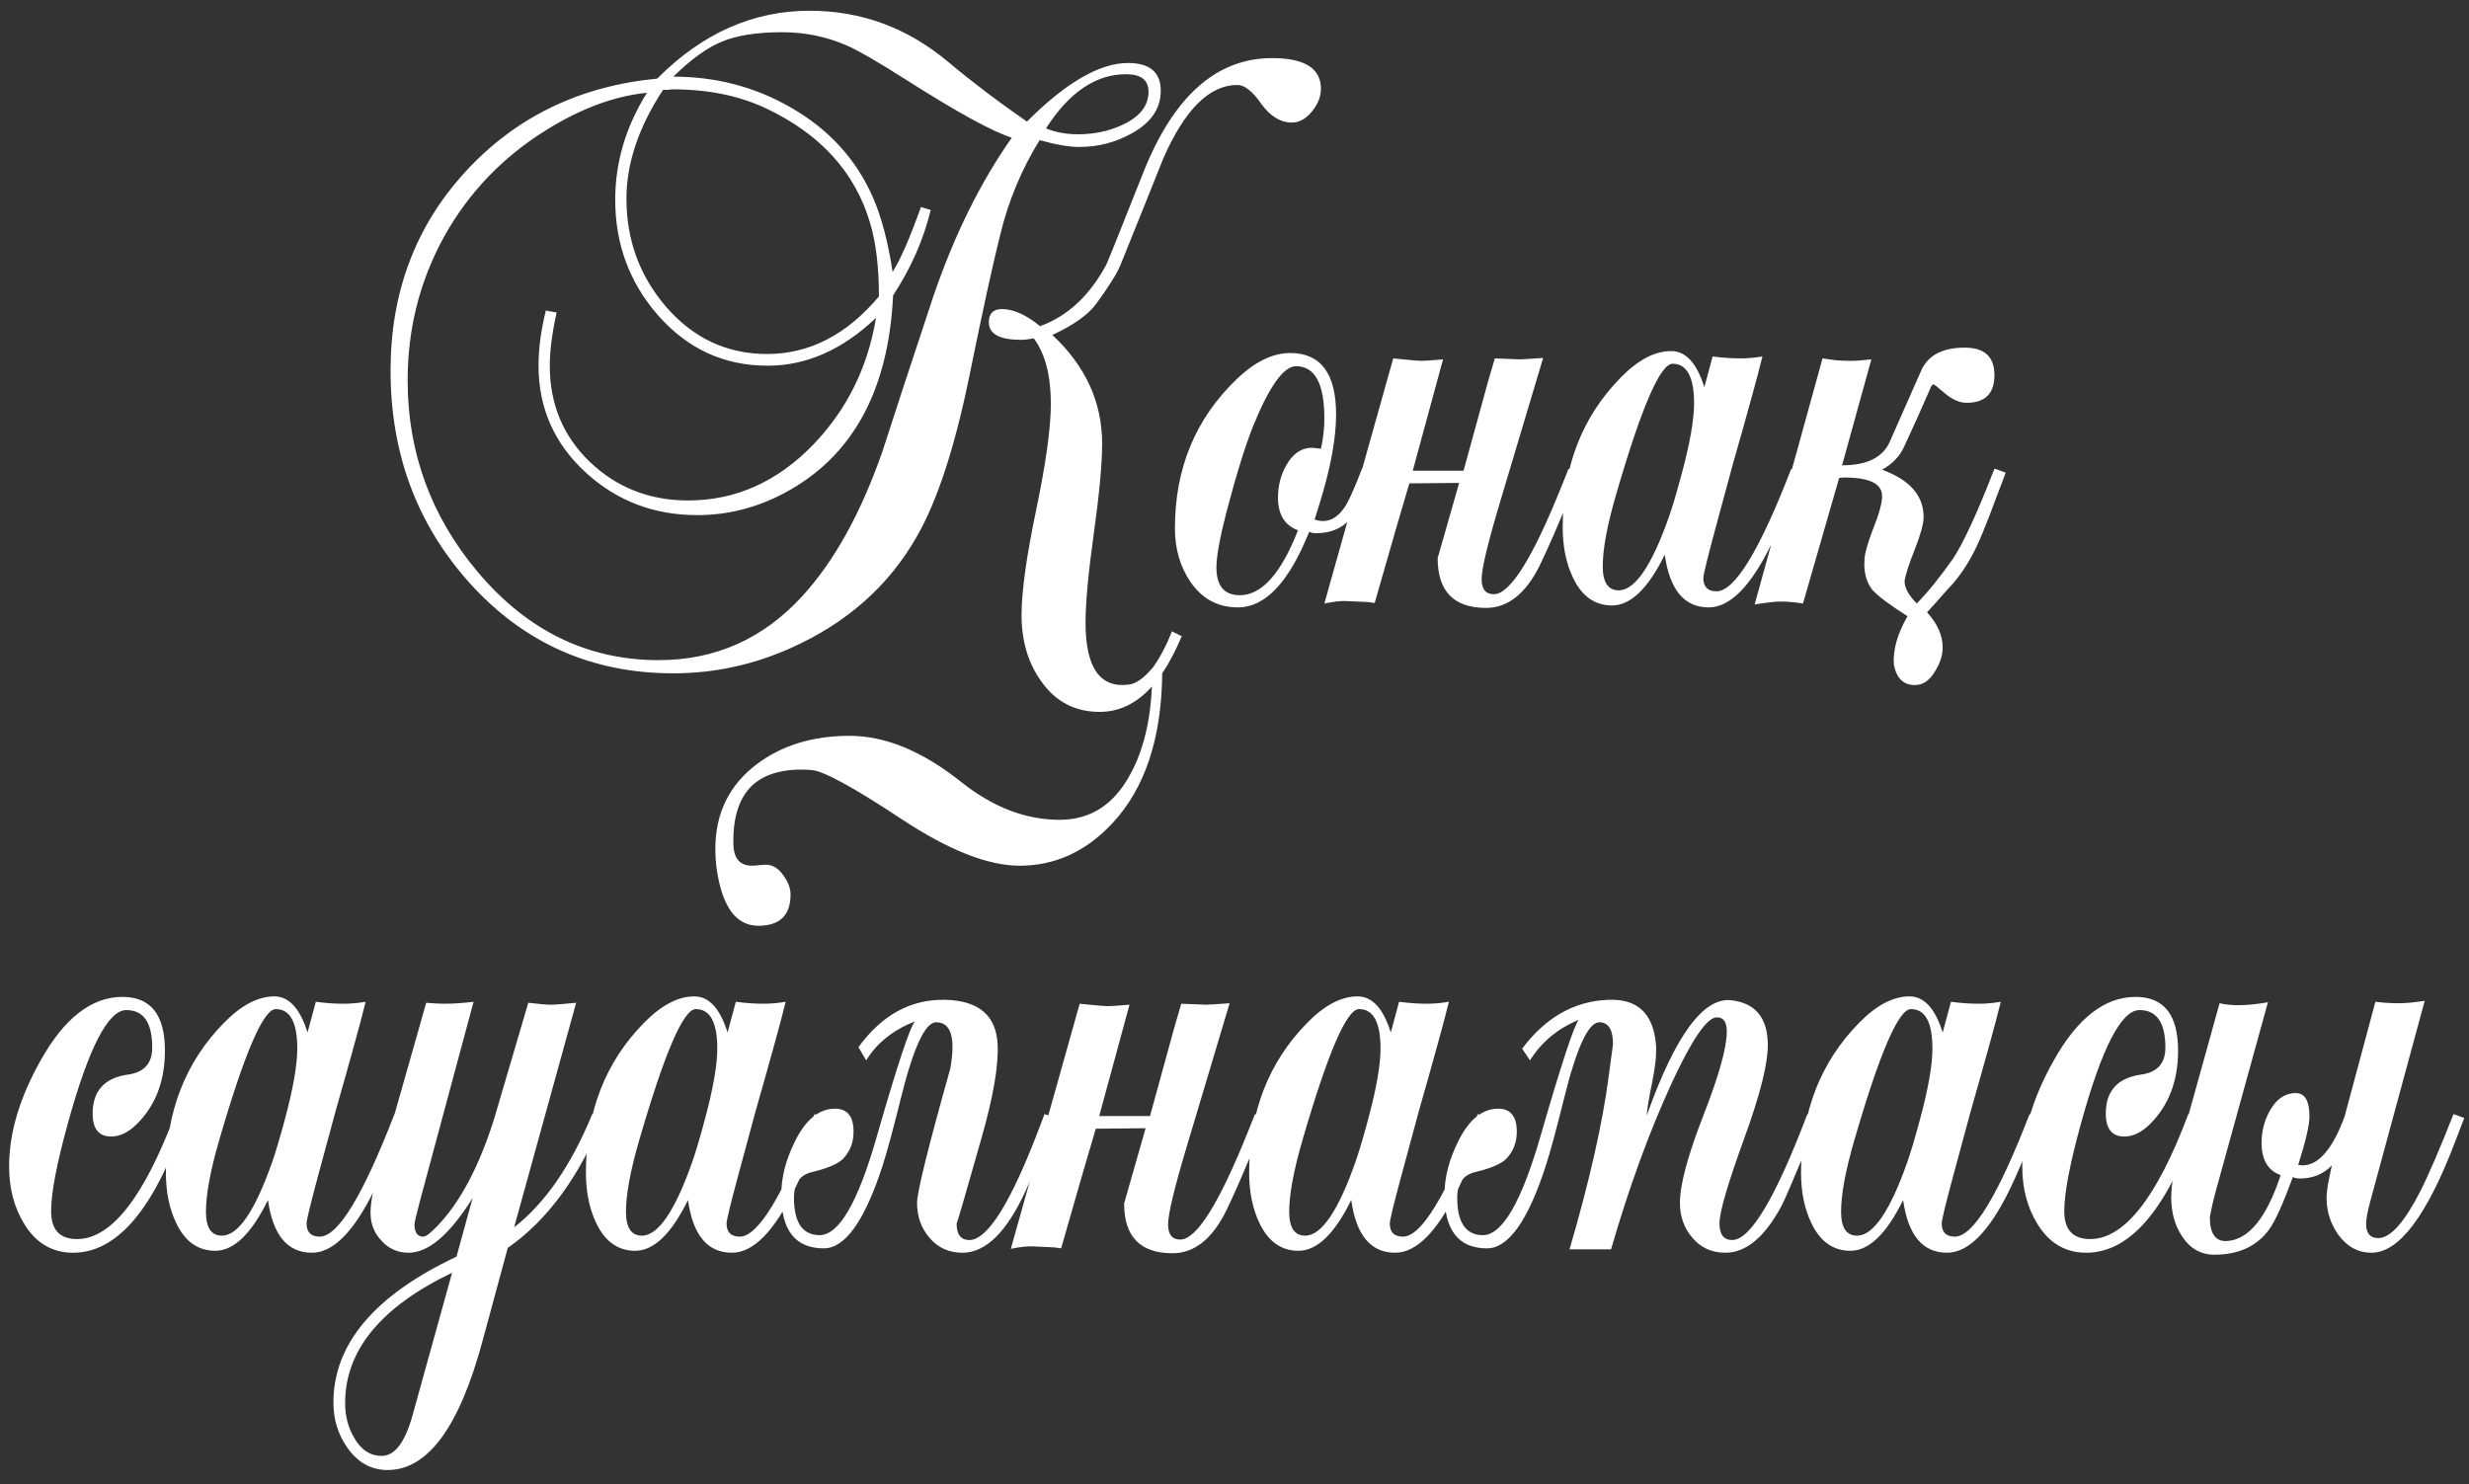 <?xml version="1.0" encoding="UTF-8"?> <svg xmlns="http://www.w3.org/2000/svg" width="153" height="92" viewBox="0 0 153 92" fill="none"><rect x="0" y="0" width="153" height="92" fill="#333333" stroke="none"/><path d="M71.93 5.629C71.93 6.719 71.335 7.596 70.144 8.262C69.135 8.827 68.046 9.109 66.876 9.109C66.25 9.109 65.433 8.968 64.424 8.686C63.315 10.482 62.508 12.408 62.003 14.466C61.539 16.302 60.903 19.208 60.096 23.183C59.188 27.662 58.099 31.011 56.828 33.231C55.093 36.297 52.49 38.608 49.019 40.161C46.679 41.211 44.248 41.735 41.725 41.735C36.661 41.735 32.444 39.859 29.075 36.106C25.826 32.474 24.202 28.096 24.202 22.971C24.202 18.128 25.746 14.023 28.833 10.653C31.94 7.263 35.905 5.336 40.727 4.872C43.511 2.068 46.659 0.666 50.169 0.666C53.378 0.666 56.243 1.725 58.765 3.843C60.258 5.094 61.882 6.325 63.637 7.536C66.059 5.115 68.147 3.904 69.902 3.904C71.254 3.904 71.93 4.479 71.93 5.629ZM71.173 5.69C71.173 4.963 70.709 4.6 69.781 4.6C67.905 4.6 66.25 5.72 64.818 7.959C65.423 8.202 66.079 8.323 66.785 8.323C67.794 8.323 68.712 8.131 69.539 7.748C70.629 7.243 71.173 6.557 71.173 5.69ZM54.467 18.371C54.467 16.575 54.285 15.062 53.922 13.831C52.994 10.683 50.845 8.313 47.476 6.719C45.801 5.932 43.874 5.538 41.695 5.538C41.615 5.538 41.514 5.548 41.393 5.568H41.09C39.577 7.869 38.82 10.118 38.82 12.318C38.82 14.86 39.627 17.079 41.241 18.976C42.936 20.953 45.035 21.942 47.536 21.942C50.159 21.942 52.47 20.751 54.467 18.371ZM62.699 8.534C61.489 8.151 59.299 6.951 56.132 4.933C54.417 3.843 53.216 3.147 52.53 2.845C51.259 2.28 49.907 1.997 48.475 1.997C46.921 1.997 45.68 2.189 44.752 2.572C43.844 2.935 42.835 3.662 41.725 4.751C44.389 4.751 46.83 5.397 49.05 6.688C51.39 8.04 53.075 9.896 54.104 12.257C54.629 13.468 55.032 15.001 55.315 16.857C55.799 16.091 56.384 14.749 57.07 12.832L57.675 13.014C57.231 14.85 56.455 16.615 55.345 18.31C55.062 24.242 52.813 28.328 48.596 30.567C46.881 31.475 45.085 31.929 43.209 31.929C40.545 31.929 38.255 31.062 36.338 29.326C34.361 27.531 33.372 25.311 33.372 22.668C33.372 21.599 33.524 20.459 33.826 19.248L34.492 19.369C34.21 20.661 34.069 21.76 34.069 22.668C34.069 25.049 34.896 27.036 36.55 28.63C38.225 30.224 40.253 31.021 42.633 31.021C45.599 31.021 48.202 29.851 50.442 27.511C52.5 25.352 53.781 22.749 54.285 19.702C52.207 21.68 49.968 22.668 47.567 22.668C44.863 22.668 42.593 21.619 40.757 19.521C39.002 17.503 38.124 15.122 38.124 12.378C38.124 10.058 38.78 7.848 40.091 5.75C38.094 5.952 36.036 6.708 33.917 8.02C31.193 9.695 29.065 11.904 27.531 14.648C26.018 17.392 25.261 20.368 25.261 23.576C25.261 28.055 26.714 32.02 29.62 35.47C32.686 39.102 36.419 40.918 40.818 40.918C44.328 40.918 47.294 39.596 49.715 36.953C51.693 34.794 53.347 31.808 54.679 27.995C55.365 25.856 56.414 22.658 57.827 18.401C59.118 14.608 60.742 11.319 62.699 8.534ZM81.857 5.508C81.857 5.992 81.665 6.466 81.282 6.93C80.919 7.374 80.505 7.596 80.041 7.596C79.355 7.596 78.73 7.213 78.165 6.446C77.62 5.659 77.126 5.266 76.682 5.266C74.946 5.266 73.413 6.789 72.081 9.836C71.496 11.309 70.608 13.518 69.418 16.464C69.196 16.988 68.702 17.775 67.935 18.825C67.431 19.511 66.523 20.156 65.211 20.762C67.269 22.678 68.298 24.928 68.298 27.511C68.298 28.741 68.127 30.587 67.784 33.049C67.441 35.511 67.269 37.357 67.269 38.588C67.269 41.392 68.167 42.673 69.963 42.431C70.407 42.371 70.891 42.028 71.415 41.402L71.446 41.372C71.89 40.746 72.283 40 72.626 39.132L73.231 39.435C72.848 40.343 72.445 41.11 72.021 41.735C71.98 45.77 70.951 48.868 68.934 51.026C67.299 52.782 65.383 53.66 63.183 53.66C61.226 53.66 58.795 52.701 55.889 50.784C52.903 48.807 51.037 47.788 50.291 47.728C48.656 47.606 47.425 47.929 46.598 48.696C45.791 49.483 45.408 50.694 45.448 52.328C45.468 53.216 45.852 53.66 46.598 53.66C46.699 53.66 46.84 53.649 47.022 53.629C47.224 53.609 47.375 53.599 47.476 53.599C47.859 53.599 48.202 53.801 48.505 54.204C48.828 54.628 48.989 55.042 48.989 55.445C48.989 56.736 48.323 57.382 46.992 57.382C45.579 57.382 44.712 56.151 44.389 53.69C44.349 53.367 44.328 53.014 44.328 52.63C44.328 50.411 45.186 48.656 46.901 47.364C48.455 46.194 50.371 45.609 52.651 45.609C54.871 45.609 57.181 46.567 59.582 48.484C61.539 50.038 63.567 50.815 65.665 50.815C67.582 50.815 69.045 49.866 70.054 47.97C70.84 46.537 71.284 44.731 71.385 42.552C70.437 43.602 69.358 44.126 68.147 44.126C66.613 44.126 65.403 43.49 64.515 42.219C63.708 41.09 63.304 39.727 63.304 38.134C63.304 36.661 63.607 34.482 64.212 31.596C64.818 28.691 65.12 26.502 65.12 25.029C65.12 23.273 64.767 21.922 64.061 20.973C63.738 21.034 63.476 21.064 63.274 21.064C61.943 21.064 61.277 20.701 61.277 19.975C61.277 19.43 61.549 19.157 62.094 19.157C62.8 19.157 63.587 19.511 64.454 20.217C66.17 19.591 67.542 18.31 68.571 16.373C68.651 16.212 69.408 14.325 70.84 10.713C72.717 5.972 75.38 3.601 78.83 3.601C80.848 3.601 81.857 4.237 81.857 5.508ZM85.065 29.296C84.5 30.809 84.016 31.788 83.612 32.232C83.108 32.777 82.422 33.049 81.554 33.049C81.373 33.049 81.231 33.019 81.13 32.958C79.88 36.086 78.407 37.649 76.712 37.649C75.481 37.649 74.502 37.125 73.776 36.076C73.13 35.127 72.808 34.018 72.808 32.746C72.808 29.034 74.079 25.957 76.621 23.516C77.751 22.426 78.861 21.881 79.95 21.881C81.847 21.881 82.795 23.152 82.795 25.695C82.795 27.188 82.452 29.034 81.766 31.233L81.463 32.202C82.17 32.444 82.775 32.212 83.279 31.506C83.542 31.142 83.915 30.325 84.399 29.054L85.065 29.296ZM82.069 25.937C82.069 23.778 81.484 22.698 80.313 22.698C79.547 22.698 78.659 23.939 77.65 26.421C77.166 27.632 76.621 29.387 76.016 31.687C75.592 33.322 75.38 34.482 75.38 35.168C75.38 36.318 75.864 36.893 76.833 36.893C78.185 36.893 79.385 35.551 80.434 32.867C79.607 32.565 79.194 31.889 79.194 30.84C79.194 30.113 79.365 29.448 79.708 28.842C80.112 28.116 80.646 27.753 81.312 27.753L81.857 27.813C81.998 27.188 82.069 26.562 82.069 25.937ZM97.897 29.296L97.474 30.325C96.566 32.525 95.88 34.098 95.416 35.047C94.548 36.802 93.438 37.68 92.087 37.68C90.089 37.68 89.09 36.651 89.09 34.593L90.422 29.932C89.998 29.932 88.969 29.942 87.335 29.962C86.951 31.233 86.235 33.705 85.186 37.377L84.762 37.316L83.431 37.256C83.108 37.236 82.654 37.286 82.069 37.407L86.336 22.214L86.941 22.275C87.547 22.335 87.93 22.366 88.091 22.366C88.293 22.366 88.737 22.335 89.423 22.275L87.547 29.175H90.694L92.207 23.667C92.288 23.384 92.43 22.9 92.631 22.214L94.175 22.275C94.316 22.275 94.8 22.244 95.627 22.184L92.994 30.991C92.207 33.614 91.814 35.248 91.814 35.894C91.814 36.52 92.066 36.832 92.571 36.832C93.579 36.832 94.982 34.593 96.778 30.113L97.201 29.054L97.897 29.296ZM111.668 29.296L111.335 30.113C110.669 31.748 110.145 32.958 109.761 33.745C108.49 36.348 107.199 37.649 105.887 37.649C104.374 37.649 103.466 36.56 103.163 34.381C102.134 36.479 101.045 37.528 99.895 37.528C98.825 37.528 98.018 36.953 97.474 35.803C97.05 34.915 96.838 33.876 96.838 32.686C96.838 28.933 98.039 25.836 100.44 23.395C101.509 22.305 102.548 21.76 103.557 21.76C104.465 21.76 105.151 22.507 105.615 24L106.129 22.093C106.715 22.174 107.29 22.214 107.854 22.214C108.298 22.214 108.752 22.174 109.216 22.093L108.914 23.273C108.732 23.959 108.43 25.059 108.006 26.572C107.865 27.077 107.653 27.823 107.37 28.812L106.281 32.837C105.796 34.633 105.554 35.632 105.554 35.834C105.554 36.378 105.827 36.651 106.372 36.651C107.501 36.651 109.045 34.118 111.002 29.054L111.668 29.296ZM104.979 24.999C104.979 23.364 104.535 22.547 103.648 22.547C102.881 22.547 101.711 25.261 100.137 30.688C99.592 32.565 99.32 34.038 99.32 35.107C99.32 36.116 99.663 36.61 100.349 36.59C101.337 36.55 102.356 35.047 103.406 32.081C103.627 31.455 103.89 30.577 104.192 29.448C104.717 27.511 104.979 26.028 104.979 24.999ZM114.15 28.842C115.703 28.842 116.692 28.348 117.116 27.359L119.053 22.971C119.476 22.023 120.374 21.548 121.746 21.548C122.977 21.548 123.592 22.113 123.592 23.243C123.592 24.393 123.017 24.968 121.867 24.968C121.443 24.968 121 24.777 120.536 24.393C120.092 24.01 119.85 23.818 119.809 23.818C119.728 23.859 119.658 23.959 119.597 24.121C119.093 25.291 118.558 26.482 117.993 27.692C117.731 28.277 117.277 28.752 116.631 29.115C118.346 29.74 119.204 30.719 119.204 32.05C119.204 32.454 119.022 33.12 118.659 34.048C118.296 34.956 118.084 35.611 118.024 36.015C118.024 36.439 118.276 36.903 118.78 37.407C119.486 36.681 120.243 35.743 121.05 34.593C121.696 33.604 122.543 31.758 123.592 29.054L123.623 29.084V29.054L124.288 29.296C124.127 29.74 123.955 30.194 123.774 30.658C123.088 32.535 122.563 33.796 122.2 34.441C121.837 35.107 121.454 35.672 121.05 36.136C120.929 36.277 120.808 36.408 120.687 36.53C120.162 37.135 119.739 37.609 119.416 37.952C120.061 38.658 120.384 39.385 120.384 40.131C120.384 40.636 120.213 41.15 119.87 41.675C119.547 42.199 119.143 42.462 118.659 42.462C117.953 42.462 117.519 42.038 117.358 41.19C117.297 40.282 117.58 39.284 118.205 38.194C117.095 37.488 116.369 36.943 116.026 36.56C115.643 36.076 115.481 35.44 115.542 34.653C115.562 34.27 115.744 33.634 116.087 32.746C116.45 31.838 116.631 31.173 116.631 30.749C116.631 29.982 115.855 29.599 114.301 29.599C114.18 29.599 114.069 29.609 113.968 29.629L111.728 37.407C111.224 37.327 110.75 37.286 110.306 37.286C110.003 37.286 109.479 37.347 108.732 37.468L112.939 22.214C113.221 22.255 113.514 22.295 113.817 22.335C114.119 22.355 114.412 22.366 114.694 22.366C114.916 22.366 115.128 22.355 115.33 22.335C115.532 22.315 115.744 22.295 115.966 22.275L114.15 28.842ZM11.521 69.296L11.128 70.356C9.312 75.218 7.113 77.649 4.53 77.649C3.239 77.649 2.23 77.054 1.503 75.864C0.878 74.855 0.565 73.665 0.565 72.293C0.565 70.234 1.211 68.055 2.502 65.755C3.975 63.112 5.67 61.791 7.587 61.791C9.342 61.791 10.22 62.9 10.22 65.12C10.22 66.996 9.645 68.509 8.495 69.659C7.97 70.184 7.435 70.446 6.891 70.446C6.124 70.446 5.741 69.972 5.741 69.024C5.741 67.612 6.477 66.804 7.95 66.603C8.939 66.461 9.433 65.906 9.433 64.938C9.433 63.385 8.898 62.608 7.829 62.608C6.699 62.608 5.488 64.958 4.197 69.659C3.511 72.141 3.168 73.947 3.168 75.077C3.168 76.227 3.703 76.802 4.772 76.802C6.891 76.802 8.918 74.219 10.855 69.054L11.521 69.296ZM25.11 69.296L24.777 70.113C24.111 71.748 23.587 72.958 23.203 73.745C21.932 76.348 20.641 77.649 19.329 77.649C17.816 77.649 16.908 76.56 16.606 74.381C15.577 76.479 14.487 77.528 13.337 77.528C12.268 77.528 11.461 76.953 10.916 75.803C10.492 74.915 10.28 73.876 10.28 72.686C10.28 68.933 11.481 65.836 13.882 63.395C14.951 62.305 15.99 61.76 16.999 61.76C17.907 61.76 18.593 62.507 19.057 64L19.572 62.093C20.157 62.174 20.732 62.214 21.297 62.214C21.741 62.214 22.195 62.174 22.659 62.093L22.356 63.273C22.174 63.959 21.872 65.059 21.448 66.572C21.307 67.077 21.095 67.823 20.812 68.812L19.723 72.837C19.239 74.633 18.997 75.632 18.997 75.834C18.997 76.378 19.269 76.651 19.814 76.651C20.944 76.651 22.487 74.118 24.444 69.054L25.11 69.296ZM18.422 64.999C18.422 63.364 17.978 62.547 17.09 62.547C16.323 62.547 15.153 65.261 13.579 70.688C13.034 72.565 12.762 74.038 12.762 75.107C12.762 76.116 13.105 76.61 13.791 76.59C14.78 76.55 15.799 75.047 16.848 72.081C17.07 71.455 17.332 70.577 17.635 69.448C18.159 67.511 18.422 66.028 18.422 64.999ZM37.367 69.296C35.895 72.948 33.927 75.632 31.466 77.347L29.892 83.158C28.459 88.464 26.502 91.117 24.021 91.117C23.012 91.117 22.184 90.663 21.539 89.755C20.954 88.928 20.661 87.99 20.661 86.941C20.661 83.309 23.203 80.293 28.288 77.891L29.287 74.26C27.874 76.519 26.553 77.649 25.322 77.649C24.656 77.649 24.101 77.407 23.657 76.923C23.193 76.439 22.961 75.864 22.961 75.198C22.961 74.593 23.102 73.796 23.385 72.807L26.412 62.154C26.855 62.194 27.219 62.214 27.501 62.214C28.086 62.214 28.701 62.174 29.347 62.093L26.048 74.35C25.806 75.258 25.685 75.773 25.685 75.894C25.685 76.398 25.867 76.651 26.23 76.651C26.391 76.651 26.684 76.429 27.108 75.985C28.52 74.512 29.69 72.302 30.618 69.357C31.082 67.763 31.789 65.362 32.737 62.154C33.403 62.234 33.877 62.275 34.159 62.275C34.401 62.275 34.916 62.234 35.703 62.154L31.859 76.076C33.776 74.582 35.39 72.242 36.702 69.054L37.367 69.296ZM28.015 78.89C23.597 81.009 21.387 83.702 21.387 86.971C21.387 87.758 21.569 88.464 21.932 89.09C22.356 89.856 22.931 90.24 23.657 90.24C24.464 90.24 25.1 89.402 25.564 87.728L28.015 78.89ZM51.138 69.296L50.805 70.113C50.139 71.748 49.615 72.958 49.231 73.745C47.96 76.348 46.669 77.649 45.357 77.649C43.844 77.649 42.936 76.56 42.633 74.381C41.605 76.479 40.515 77.528 39.365 77.528C38.295 77.528 37.489 76.953 36.944 75.803C36.52 74.915 36.308 73.876 36.308 72.686C36.308 68.933 37.509 65.836 39.91 63.395C40.979 62.305 42.018 61.76 43.027 61.76C43.935 61.76 44.621 62.507 45.085 64L45.599 62.093C46.185 62.174 46.76 62.214 47.325 62.214C47.769 62.214 48.222 62.174 48.687 62.093L48.384 63.273C48.202 63.959 47.9 65.059 47.476 66.572C47.335 67.077 47.123 67.823 46.84 68.812L45.751 72.837C45.267 74.633 45.024 75.632 45.024 75.834C45.024 76.378 45.297 76.651 45.842 76.651C46.971 76.651 48.515 74.118 50.472 69.054L51.138 69.296ZM44.449 64.999C44.449 63.364 44.005 62.547 43.118 62.547C42.351 62.547 41.181 65.261 39.607 70.688C39.062 72.565 38.79 74.038 38.79 75.107C38.79 76.116 39.133 76.61 39.819 76.59C40.807 76.55 41.827 75.047 42.876 72.081C43.098 71.455 43.36 70.577 43.663 69.448C44.187 67.511 44.449 66.028 44.449 64.999ZM65.423 69.296L65.03 70.265C64.222 72.262 63.728 73.453 63.547 73.836C62.376 76.378 61.075 77.649 59.642 77.649C58.815 77.649 58.139 77.347 57.615 76.741C57.09 76.136 56.828 75.41 56.828 74.562C56.828 73.897 57.514 71.122 58.886 66.24C59.229 64.323 58.936 63.364 58.008 63.364C57.322 63.364 56.586 64.968 55.799 68.176C55.355 69.972 54.992 71.314 54.709 72.202C53.599 75.652 52.379 77.377 51.047 77.377C49.292 77.377 48.414 76.267 48.414 74.048C48.414 72.978 48.697 71.879 49.261 70.749C49.927 69.397 50.755 68.721 51.743 68.721C52.51 68.721 52.893 69.195 52.893 70.144C52.893 70.789 52.692 71.334 52.288 71.778C51.985 72.121 51.32 72.413 50.291 72.656C49.564 72.837 49.201 73.362 49.201 74.229C49.201 75.783 49.736 76.56 50.805 76.56C51.995 76.54 53.166 74.522 54.316 70.507C55.607 66.007 56.404 63.606 56.707 63.304C55.335 63.849 54.326 64.656 53.68 65.725L53.196 64.908C54.649 62.91 56.434 61.932 58.553 61.972C60.651 62.013 61.741 62.941 61.822 64.757C61.882 66.068 61.549 67.995 60.823 70.537C59.794 74.169 59.279 75.934 59.279 75.834C59.279 76.519 59.541 76.862 60.066 76.862C61.196 76.862 62.639 74.552 64.394 69.932L64.727 69.054L65.423 69.296ZM78.467 69.296L78.043 70.325C77.136 72.525 76.45 74.098 75.986 75.047C75.118 76.802 74.008 77.68 72.656 77.68C70.659 77.68 69.66 76.651 69.66 74.593L70.992 69.932C70.568 69.932 69.539 69.942 67.905 69.962C67.521 71.233 66.805 73.705 65.756 77.377L65.332 77.316L64.001 77.256C63.678 77.236 63.224 77.286 62.639 77.407L66.906 62.214L67.511 62.275C68.117 62.335 68.5 62.365 68.661 62.365C68.863 62.365 69.307 62.335 69.993 62.275L68.117 69.175H71.264L72.777 63.667C72.858 63.385 72.999 62.9 73.201 62.214L74.745 62.275C74.886 62.275 75.37 62.245 76.197 62.184L73.564 70.991C72.777 73.614 72.384 75.248 72.384 75.894C72.384 76.519 72.636 76.832 73.141 76.832C74.149 76.832 75.552 74.593 77.347 70.113L77.771 69.054L78.467 69.296ZM92.238 69.296L91.905 70.113C91.239 71.748 90.715 72.958 90.331 73.745C89.06 76.348 87.769 77.649 86.457 77.649C84.944 77.649 84.036 76.56 83.733 74.381C82.704 76.479 81.615 77.528 80.465 77.528C79.395 77.528 78.588 76.953 78.043 75.803C77.62 74.915 77.408 73.876 77.408 72.686C77.408 68.933 78.609 65.836 81.01 63.395C82.079 62.305 83.118 61.76 84.127 61.76C85.035 61.76 85.721 62.507 86.185 64L86.699 62.093C87.284 62.174 87.859 62.214 88.424 62.214C88.868 62.214 89.322 62.174 89.786 62.093L89.484 63.273C89.302 63.959 88.999 65.059 88.576 66.572C88.434 67.077 88.223 67.823 87.94 68.812L86.851 72.837C86.366 74.633 86.124 75.632 86.124 75.834C86.124 76.378 86.397 76.651 86.941 76.651C88.071 76.651 89.615 74.118 91.572 69.054L92.238 69.296ZM85.549 64.999C85.549 63.364 85.105 62.547 84.218 62.547C83.451 62.547 82.281 65.261 80.707 70.688C80.162 72.565 79.89 74.038 79.89 75.107C79.89 76.116 80.233 76.61 80.919 76.59C81.907 76.55 82.926 75.047 83.975 72.081C84.197 71.455 84.46 70.577 84.762 69.448C85.287 67.511 85.549 66.028 85.549 64.999ZM112.697 69.296L112.303 70.265C111.254 72.847 110.609 74.361 110.367 74.804C109.337 76.701 108.187 77.649 106.916 77.649C106.089 77.649 105.413 77.347 104.889 76.741C104.364 76.136 104.102 75.41 104.102 74.562C104.102 73.432 104.586 71.627 105.554 69.145C106.523 66.663 107.007 64.928 107.007 63.939C107.007 63.334 106.795 63.041 106.372 63.062C105.766 63.082 104.838 64.444 103.587 67.147C102.195 70.174 100.944 73.604 99.834 77.438H97.262C98.493 73.221 99.3 69.659 99.683 66.754L99.955 64.726C99.955 63.818 99.673 63.364 99.108 63.364C98.422 63.364 97.686 64.968 96.899 68.176C96.455 69.972 96.091 71.314 95.809 72.202C94.699 75.652 93.479 77.377 92.147 77.377C90.392 77.377 89.514 76.267 89.514 74.048C89.514 72.978 89.796 71.879 90.361 70.749C91.027 69.397 91.854 68.721 92.843 68.721C93.61 68.721 93.993 69.195 93.993 70.144C93.993 70.789 93.791 71.334 93.388 71.778C93.085 72.121 92.419 72.413 91.39 72.656C90.664 72.837 90.301 73.362 90.301 74.229C90.301 75.783 90.835 76.56 91.905 76.56C93.095 76.54 94.276 74.512 95.446 70.477C96.757 65.937 97.554 63.516 97.837 63.213C96.546 63.738 95.537 64.575 94.81 65.725L94.326 64.999C95.779 63.062 97.554 62.053 99.653 61.972C101.469 61.891 102.457 62.819 102.619 64.757C102.659 65.321 102.588 66.058 102.407 66.966C102.185 68.035 102.064 68.761 102.044 69.145C103.819 64.161 105.575 61.78 107.31 62.002C108.803 62.184 109.549 63.112 109.549 64.787C109.549 65.957 109.065 67.874 108.097 70.537C107.068 73.362 106.553 75.127 106.553 75.834C106.553 76.519 106.815 76.862 107.34 76.862C108.47 76.862 110.024 74.26 112.001 69.054L112.697 69.296ZM126.437 69.296L126.104 70.113C125.438 71.748 124.914 72.958 124.531 73.745C123.259 76.348 121.968 77.649 120.657 77.649C119.143 77.649 118.235 76.56 117.933 74.381C116.904 76.479 115.814 77.528 114.664 77.528C113.595 77.528 112.788 76.953 112.243 75.803C111.819 74.915 111.607 73.876 111.607 72.686C111.607 68.933 112.808 65.836 115.209 63.395C116.278 62.305 117.317 61.76 118.326 61.76C119.234 61.76 119.92 62.507 120.384 64L120.899 62.093C121.484 62.174 122.059 62.214 122.624 62.214C123.068 62.214 123.522 62.174 123.986 62.093L123.683 63.273C123.502 63.959 123.199 65.059 122.775 66.572C122.634 67.077 122.422 67.823 122.14 68.812L121.05 72.837C120.566 74.633 120.324 75.632 120.324 75.834C120.324 76.378 120.596 76.651 121.141 76.651C122.271 76.651 123.814 74.118 125.771 69.054L126.437 69.296ZM119.749 64.999C119.749 63.364 119.305 62.547 118.417 62.547C117.65 62.547 116.48 65.261 114.906 70.688C114.361 72.565 114.089 74.038 114.089 75.107C114.089 76.116 114.432 76.61 115.118 76.59C116.107 76.55 117.126 75.047 118.175 72.081C118.397 71.455 118.659 70.577 118.962 69.448C119.486 67.511 119.749 66.028 119.749 64.999ZM136.273 69.296L135.88 70.356C134.064 75.218 131.865 77.649 129.282 77.649C127.991 77.649 126.982 77.054 126.256 75.864C125.63 74.855 125.317 73.665 125.317 72.293C125.317 70.234 125.963 68.055 127.254 65.755C128.727 63.112 130.422 61.791 132.339 61.791C134.094 61.791 134.972 62.9 134.972 65.12C134.972 66.996 134.397 68.509 133.247 69.659C132.722 70.184 132.188 70.446 131.643 70.446C130.876 70.446 130.493 69.972 130.493 69.024C130.493 67.612 131.229 66.804 132.702 66.603C133.691 66.461 134.185 65.906 134.185 64.938C134.185 63.385 133.65 62.608 132.581 62.608C131.451 62.608 130.241 64.958 128.949 69.659C128.263 72.141 127.92 73.947 127.92 75.077C127.92 76.227 128.455 76.802 129.524 76.802C131.643 76.802 133.671 74.219 135.607 69.054L136.273 69.296ZM152.707 69.296L152.102 70.87C150.367 75.39 148.652 77.649 146.957 77.649C146.13 77.649 145.444 77.276 144.899 76.53C144.415 75.844 144.172 75.077 144.172 74.229C144.172 73.846 144.283 73.18 144.505 72.232C143.981 72.777 143.315 73.049 142.508 73.049C142.346 73.049 142.205 73.019 142.084 72.958C141.479 74.613 140.985 75.702 140.601 76.227C139.855 77.236 138.755 77.75 137.302 77.77C136.415 77.791 135.718 77.407 135.214 76.62C134.77 75.954 134.548 75.157 134.548 74.229C134.548 73.382 134.75 72.232 135.154 70.779L137.544 62.184C137.887 62.265 138.271 62.305 138.695 62.305C139.239 62.305 139.855 62.245 140.541 62.123L137.272 73.957C137.151 74.401 137.04 74.895 136.939 75.44C136.939 76.469 137.292 76.963 137.998 76.923C139.35 76.842 140.46 75.48 141.328 72.837C140.541 72.555 140.147 71.889 140.147 70.84C140.147 70.113 140.319 69.448 140.662 68.842C141.065 68.116 141.6 67.753 142.266 67.753C142.831 67.753 143.113 68.237 143.113 69.205C143.113 69.73 142.881 70.729 142.417 72.202C142.498 72.222 142.589 72.232 142.689 72.232C143.678 72.232 144.546 71.223 145.292 69.205L147.199 62.093C147.663 62.154 148.157 62.184 148.682 62.184C149.085 62.184 149.61 62.133 150.256 62.033L146.896 74.411C146.715 75.077 146.624 75.561 146.624 75.864C146.624 76.449 146.876 76.741 147.381 76.741C148.127 76.741 148.995 75.773 149.983 73.836C150.488 72.847 151.174 71.253 152.041 69.054L152.707 69.296Z" fill="white"></path></svg> 